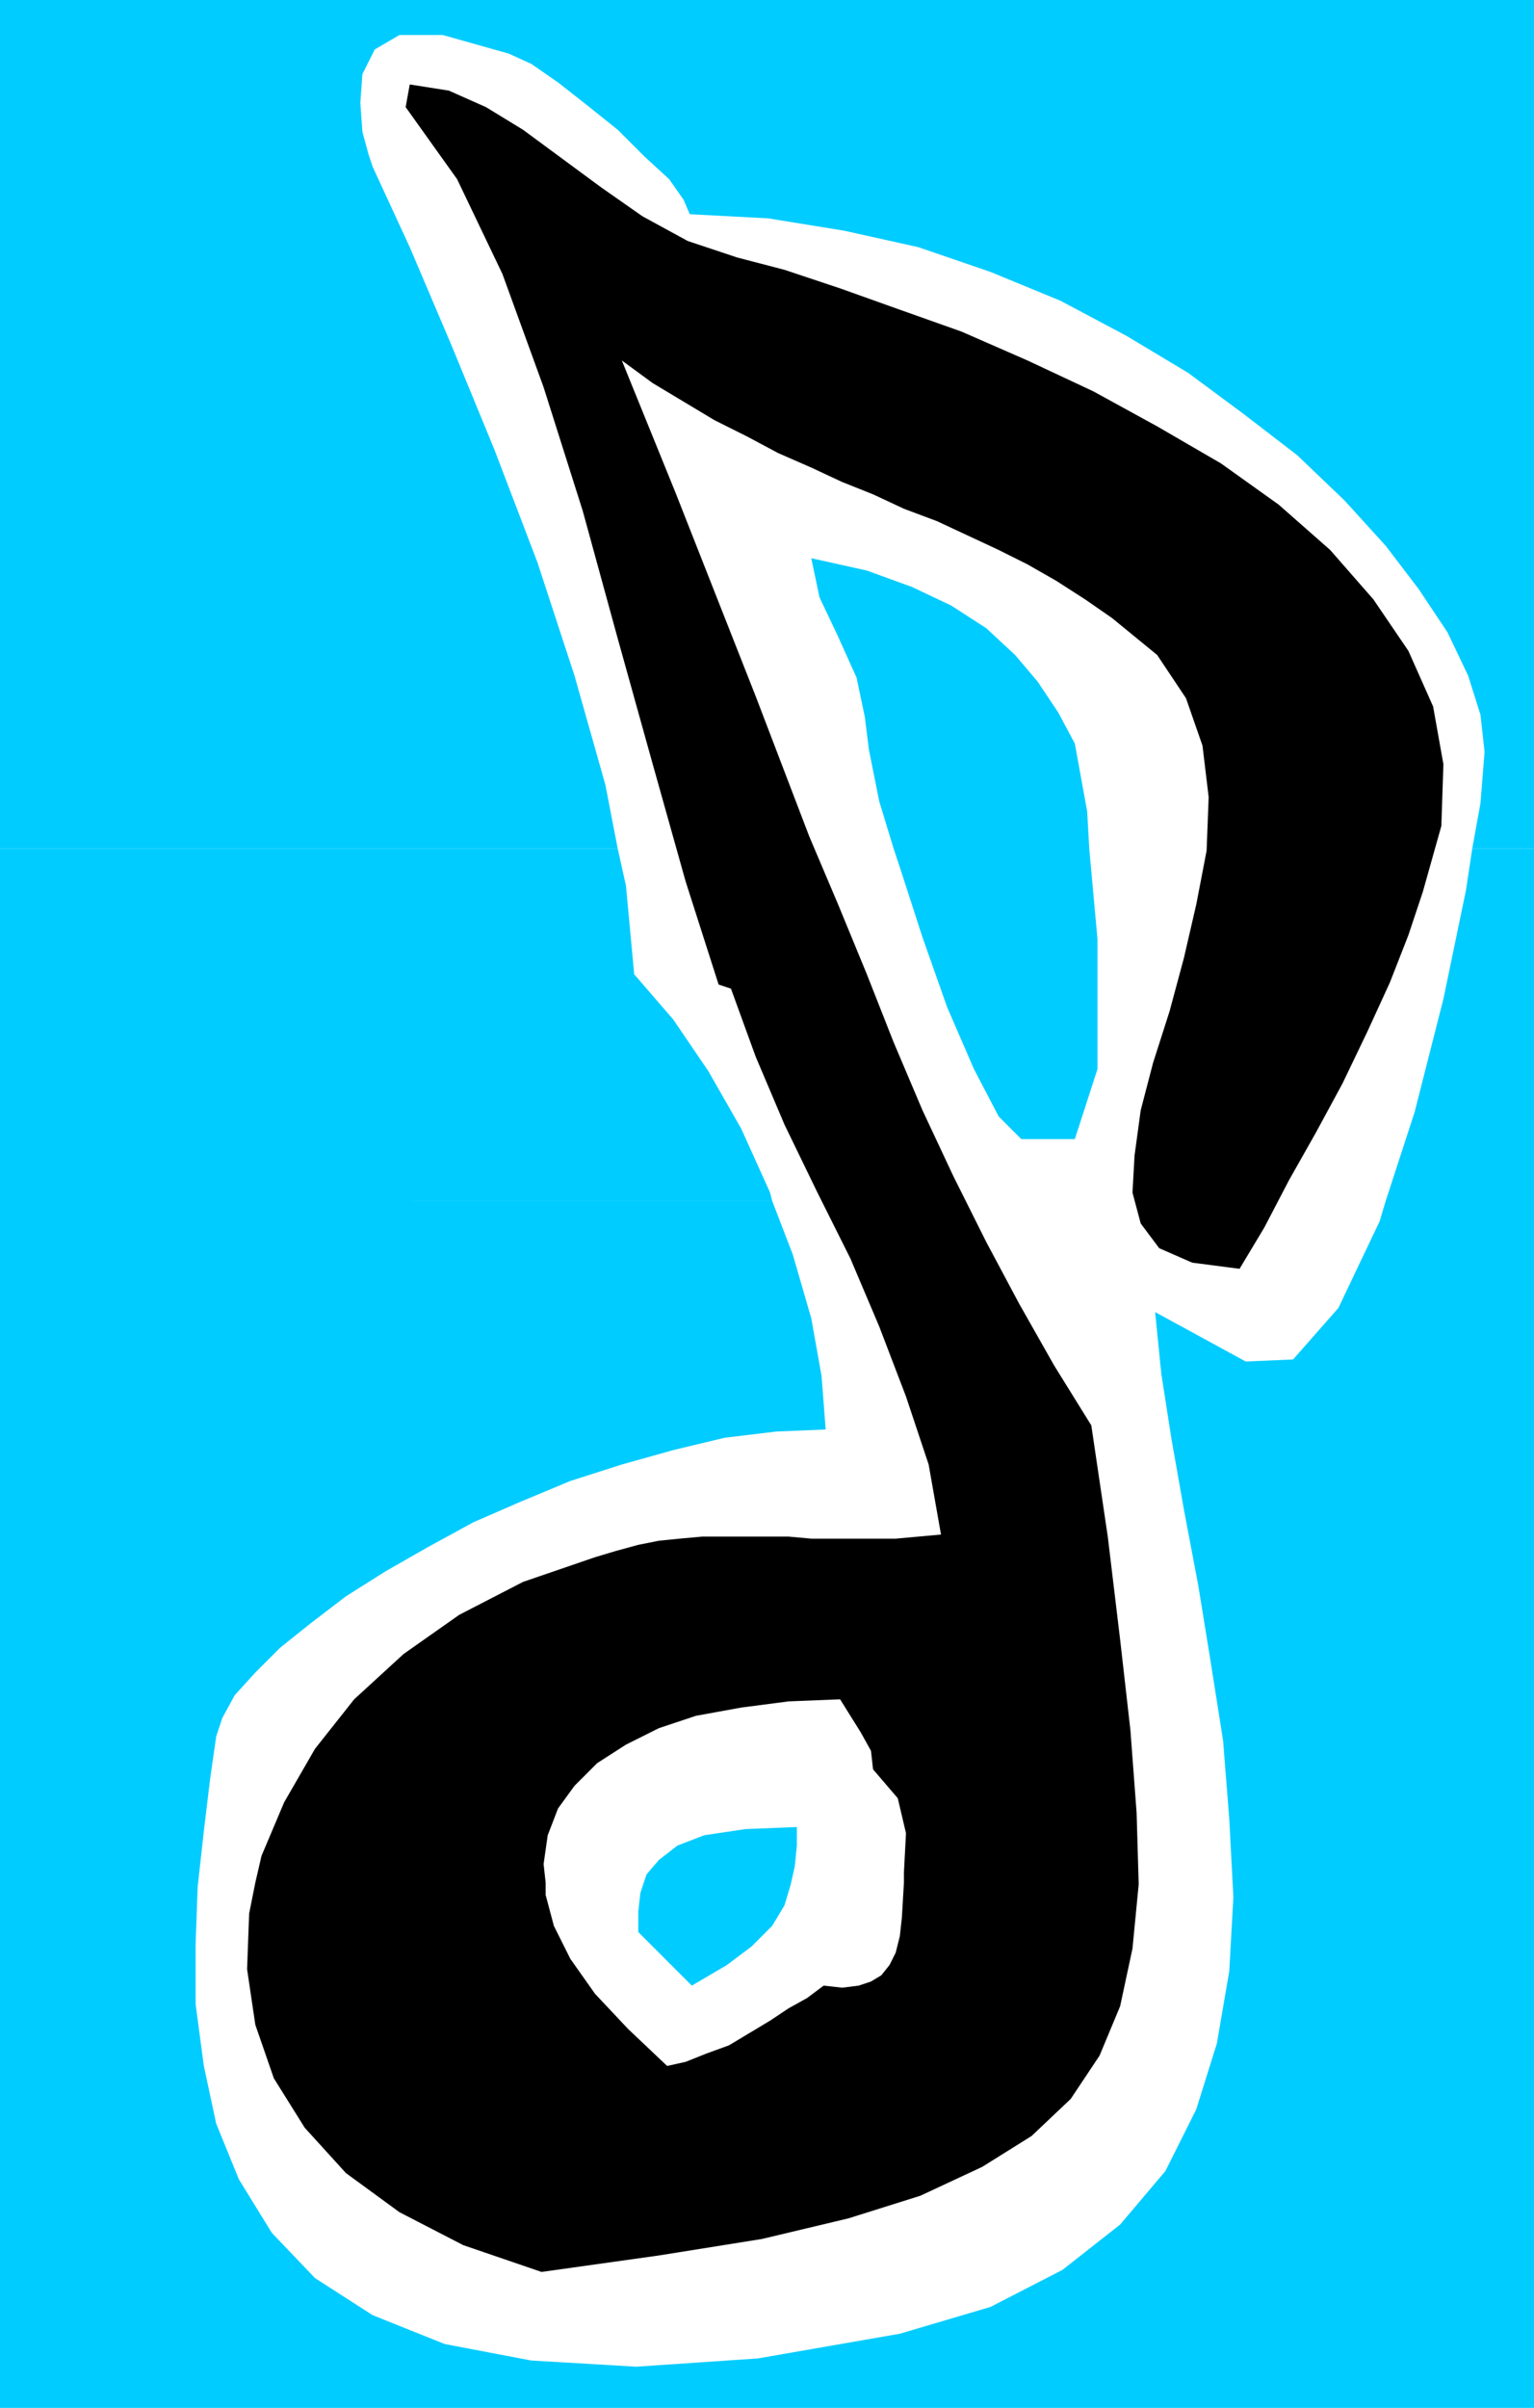<svg xmlns="http://www.w3.org/2000/svg" width="71.52" height="1.169in" fill-rule="evenodd" stroke-linecap="round" preserveAspectRatio="none" viewBox="0 0 745 1169"><style>.pen1{stroke:none}.brush2{fill:#0cf}</style><path d="m124 914 3-13 11-26 15-26 19-24 24-22 27-19 31-16 35-12 10-3 11-3 10-2 10-1 11-1h42l11 1h41l11-1 11-1-6-34-11-33-13-34-14-33-16-32-16-33-14-33-12-33-6-2-16-50-16-57-17-61-17-62-19-60-20-55-22-46-25-35 2-11 19 3 18 8 18 11 19 14 19 14 20 14 22 12 24 8 23 6 27 9 28 10 31 11 32 14 32 15 31 17 31 18 28 20 25 22 21 24 17 25 12 27 5 28-1 30-9 32-7 21-9 23-11 24-12 25-13 24-13 23-12 23-12 20-23-3-16-7-9-12-4-15 1-18 3-22 6-23 8-25 7-26 6-26 5-26 1-26-3-25-8-23-14-21-22-18-13-9-14-9-14-8-14-7-15-7-15-7-16-6-15-7-15-6-15-7-16-7-15-8-16-8-15-9-15-9-15-11 13 32 13 32 13 33 13 33 13 33 13 34 13 34 14 33 14 34 13 33 14 33 15 32 16 32 16 30 17 30 18 29 8 54 6 50 5 44 3 40 1 34H439v-5l1-19-4-17-12-14-1-9-5-9-5-8-5-8-25 1-23 3-22 4-18 6-16 8-14 9-11 11-8 11-5 13-2 14 1 9H124zm0 0-3 15-1 27 4 27 9 26 15 24 20 22 26 19 31 16 38 13 57-8 50-8 42-10 35-11 30-14 24-15 19-18 14-21 10-24 6-28 3-31v-1H439l-1 17-1 9-2 8-3 6-4 5-5 3-6 2-8 1-9-1-8 6-9 5-9 6-10 6-10 6-11 4-10 4-9 2-19-18-16-17-12-17-8-16-4-15v-6H124z" class="pen1" style="fill:#000"/><path d="M0 412V0h745v412h-30l4-22 2-25-2-18-6-19-10-21-14-21-16-21-20-22-23-22-26-20-27-20-30-18-32-17-34-14-35-12-36-8-37-6-38-2-3-7-7-10-12-11-13-13-15-12-14-11-13-9-11-5-32-9h-21l-12 7-6 12-1 14 1 14 3 11 2 6 18 39 20 47 21 51 21 55 18 55 15 53 6 31H0z" class="pen1 brush2"/><path d="m434 412-7-23-5-25-2-16-4-19-9-20-9-19-4-19 27 6 22 8 19 9 17 11 14 13 11 13 10 15 8 15 6 33 1 18h-95zM0 583V412h300l4 18 4 43 19 22 17 25 16 28 14 31 1 4H0zm673 0 14-43 14-55 11-53 3-20h30v171h-72zM434 412l3 9 11 34 12 34 13 30 12 23 11 11h26l11-34v-63l-4-44h-95zM0 583v586h745V583h-72l-3 10-20 42-22 25-23 1-44-24 3 30 5 32 6 34 7 37 6 37 6 38 3 38 2 38-2 36-6 35-10 32-15 30-22 26-28 22-35 18-44 13-69 12-59 4-51-3-42-8-35-14-28-18-21-22-16-26-11-27-6-28-4-30v-29l1-28 3-27 3-25 3-21 3-9 6-11 10-11 12-12 15-12 17-13 19-12 21-12 22-12 23-10 24-10 25-8 25-7 25-6 25-3 24-1-2-26-5-28-9-31-10-26H0z" class="pen1 brush2"/><path d="m310 938 26 26 17-10 12-9 10-10 6-10 3-10 2-9 1-10v-9l-25 1-20 3-13 5-9 7-6 7-3 9-1 9v10z" class="pen1 brush2"/></svg>
